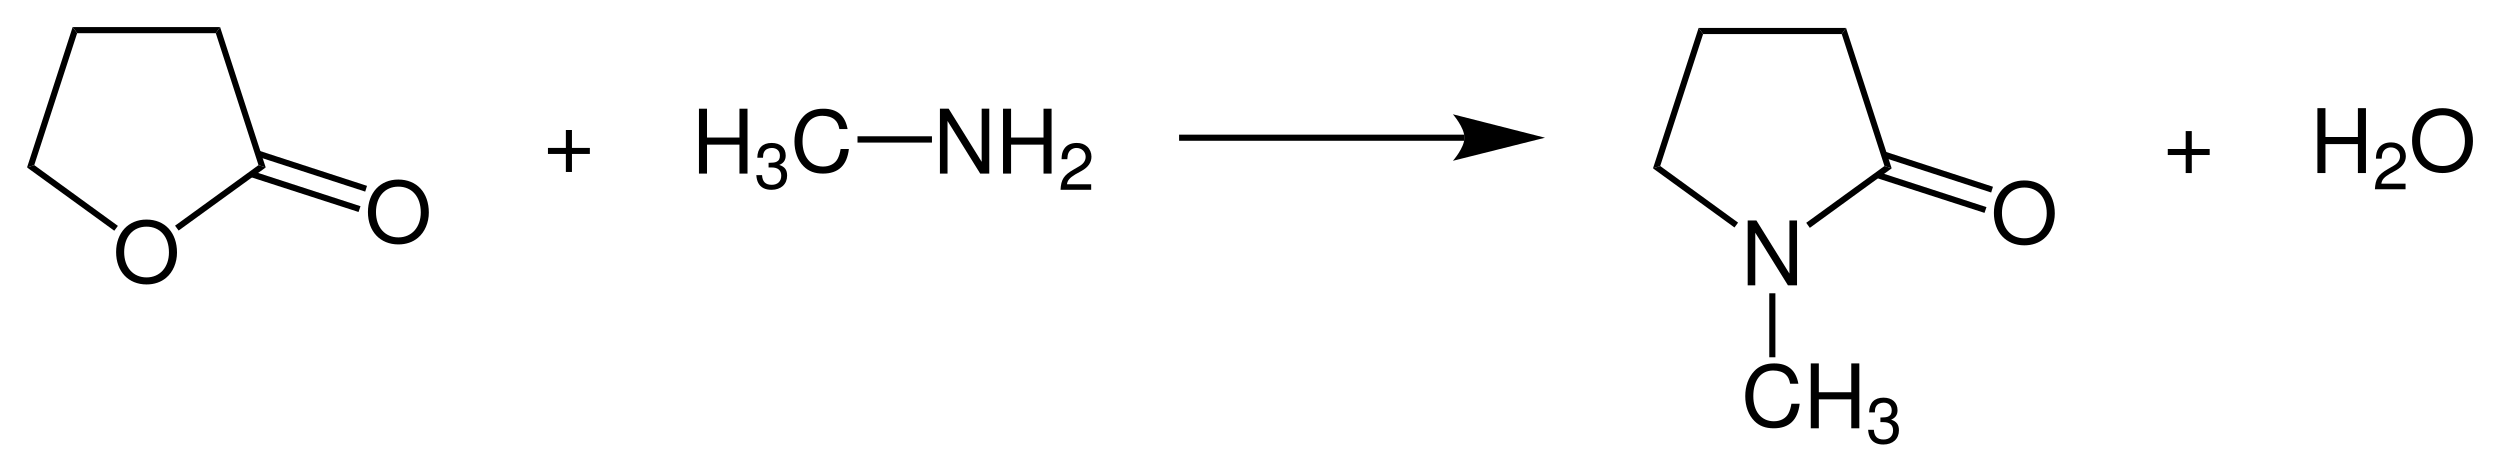 <?xml version="1.0" encoding="UTF-8" standalone="no"?>
<svg
   xmlns:dc="http://purl.org/dc/elements/1.1/"
   xmlns:cc="http://creativecommons.org/ns#"
   xmlns:rdf="http://www.w3.org/1999/02/22-rdf-syntax-ns#"
   xmlns:svg="http://www.w3.org/2000/svg"
   xmlns="http://www.w3.org/2000/svg"
   viewBox="0 0 693.437 130.8"
   width="693.437pt"
   height="130.8pt"
   version="1.1"
   id="svg184">
  <title
     id="title100">Industrial synthesis of N-methylpyrrolidone.eps</title>
  <defs
     id="defs105">
    <clipPath
       id="Clip0">
      <path
         d="M 0,0 H 678.437 V 115.8 H 0 Z"
         id="path102" />
    </clipPath>
  </defs>
  <g
     id="Hintergrund"
     transform="translate(-8.374,62.217)">
    <g
       id="g230"
       transform="translate(13.024,-57.167)">
      <g
         transform="translate(2.85,2.45)"
         clip-path="url(#Clip0)"
         id="Gruppe4"
         style="fill:none;stroke:none"
         clip-rule="evenodd">
        <g
           transform="translate(593.787,22.5)"
           id="Gruppe1"
           style="fill:none;stroke:none">
          <path
             transform="translate(0,6.359)"
             d="M 11.625,4.969 H 6.656 V 0 H 4.969 V 4.969 H 0 v 1.672 h 4.969 v 5 h 1.688 V 6.641 H 11.625 Z"
             style="fill:#000000;fill-rule:nonzero;stroke:none"
             id="path107" />
          <path
             transform="translate(41.501)"
             d="M 11.234,9.969 V 18 h 2.234 V 0 H 11.234 V 8 H 2.234 V 0 H 0 V 18 H 2.234 V 9.969 Z"
             style="fill:#000000;fill-rule:nonzero;stroke:none"
             id="path109" />
          <path
             transform="translate(57.453,9.5)"
             d="M 8.5,11.453 H 1.781 C 1.938,10.375 2.516,9.688 4.078,8.734 l 1.797,-1 c 1.797,-1 2.703,-2.328 2.703,-3.922 0,-1.078 -0.422,-2.094 -1.188,-2.797 C 6.641,0.328 5.703,0 4.5,0 2.875,0 1.672,0.578 0.969,1.703 0.516,2.391 0.312,3.188 0.281,4.516 H 1.875 C 1.922,3.625 2.031,3.109 2.25,2.672 2.656,1.875 3.484,1.391 4.438,1.391 c 1.438,0 2.531,1.047 2.531,2.453 0,1.047 -0.594,1.938 -1.734,2.594 L 3.578,7.406 C 0.906,8.938 0.141,10.156 0,13 h 8.5 z"
             style="fill:#000000;fill-rule:nonzero;stroke:none"
             id="path111" />
          <path
             transform="translate(67.759)"
             d="M 8.422,0 C 3.406,0 0,3.672 0,9.016 0,14.375 3.375,18 8.453,18 10.578,18 12.453,17.359 13.875,16.156 15.766,14.594 16.891,11.938 16.891,9.156 16.891,3.641 13.562,0 8.422,0 Z m 0,1.969 c 3.797,0 6.234,2.797 6.234,7.141 0,4.125 -2.516,6.938 -6.203,6.938 -3.75,0 -6.219,-2.812 -6.219,-7.031 0,-4.219 2.469,-7.047 6.188,-7.047 z"
             style="fill:#000000;fill-rule:nonzero;stroke:none"
             id="path113" />
        </g>
        <path
           transform="translate(63.8,34.3)"
           d="M 30.5,9.75 30,11.35 0,1.6 0.55,0 Z"
           style="fill:#000000;fill-rule:nonzero;stroke:none"
           id="path116" />
        <path
           transform="translate(61.95,39.95)"
           d="M 30.55,9.75 30,11.35 0,1.65 0.55,0 Z"
           style="fill:#000000;fill-rule:nonzero;stroke:none"
           id="path118" />
        <path
           transform="translate(0,38.3)"
           d="M 0,0.65 2,0 l 23.2,16.85 -1,1.35 z"
           style="fill:#000000;fill-rule:nonzero;stroke:none"
           id="path120" />
        <path
           d="M 2,38.3 0,38.95 12.65,0 13.9,1.7 Z"
           style="fill:#000000;fill-rule:nonzero;stroke:none"
           id="path122" />
        <path
           transform="translate(12.65)"
           d="M 1.25,1.7 0,0 h 40.9 l -1.2,1.7 z"
           style="fill:#000000;fill-rule:nonzero;stroke:none"
           id="path124" />
        <path
           transform="translate(52.35)"
           d="M 0,1.7 1.2,0 l 12.65,38.95 -2,-0.65 z"
           style="fill:#000000;fill-rule:nonzero;stroke:none"
           id="path126" />
        <path
           transform="translate(41.05,38.3)"
           d="m 23.15,0 2,0.65 L 1,18.15 0,16.8 Z"
           style="fill:#000000;fill-rule:nonzero;stroke:none"
           id="path128" />
        <g
           transform="translate(24.706,22.65)"
           id="Gruppe2"
           style="fill:none;stroke:none">
          <path
             transform="translate(69.85,19.65)"
             d="M 8.422,0 C 3.406,0 0,3.672 0,9.016 0,14.375 3.375,18 8.453,18 10.578,18 12.453,17.359 13.875,16.156 15.766,14.594 16.891,11.938 16.891,9.156 16.891,3.641 13.562,0 8.422,0 Z m 0,1.969 c 3.797,0 6.234,2.797 6.234,7.141 0,4.125 -2.516,6.938 -6.203,6.938 -3.75,0 -6.219,-2.812 -6.219,-7.031 0,-4.219 2.469,-7.047 6.188,-7.047 z"
             style="fill:#000000;fill-rule:nonzero;stroke:none"
             id="path130" />
          <path
             transform="translate(0,30.75)"
             d="M 8.422,0 C 3.406,0 0,3.672 0,9.016 0,14.375 3.375,18 8.453,18 10.578,18 12.453,17.359 13.875,16.156 15.766,14.594 16.891,11.938 16.891,9.156 16.891,3.641 13.562,0 8.422,0 Z m 0,1.969 c 3.797,0 6.234,2.797 6.234,7.141 0,4.125 -2.516,6.938 -6.203,6.938 -3.75,0 -6.219,-2.812 -6.219,-7.031 0,-4.219 2.469,-7.047 6.188,-7.047 z"
             style="fill:#000000;fill-rule:nonzero;stroke:none"
             id="path132" />
          <path
             transform="translate(119.781,5.909)"
             d="M 11.625,4.969 H 6.656 V 0 H 4.969 V 4.969 H 0 v 1.672 h 4.969 v 5 h 1.688 V 6.641 H 11.625 Z"
             style="fill:#000000;fill-rule:nonzero;stroke:none"
             id="path134" />
          <path
             transform="translate(161.666)"
             d="M 11.234,9.969 V 18 h 2.234 V 0 H 11.234 V 8 H 2.234 V 0 H 0 V 18 H 2.234 V 9.969 Z"
             style="fill:#000000;fill-rule:nonzero;stroke:none"
             id="path136" />
          <path
             transform="translate(177.572,9.5)"
             d="m 3.406,6.797 h 0.203 0.656 c 1.734,0 2.656,0.781 2.656,2.281 0,1.578 -1,2.531 -2.625,2.531 -1.75,0 -2.594,-0.859 -2.703,-2.688 H 0 c 0.078,1 0.266,1.656 0.562,2.219 C 1.234,12.375 2.469,13 4.219,13 6.844,13 8.547,11.438 8.547,9.062 8.547,7.469 7.906,6.609 6.375,6.094 7.562,5.625 8.156,4.766 8.156,3.5 8.156,1.359 6.703,0 4.266,0 1.703,0 0.328,1.453 0.281,4.094 H 1.859 C 1.875,3.328 1.953,2.891 2.156,2.516 c 0.359,-0.703 1.141,-1.125 2.141,-1.125 1.406,0 2.25,0.812 2.25,2.156 0,0.891 -0.328,1.422 -1.031,1.719 C 5.078,5.438 4.5,5.5 3.406,5.516 Z"
             style="fill:#000000;fill-rule:nonzero;stroke:none"
             id="path138" />
          <path
             transform="translate(188.158)"
             d="M 14.734,5.641 C 14.047,1.875 11.844,0 8,0 5.641,0 3.75,0.75 2.453,2.188 0.875,3.875 0,6.312 0,9.078 0,11.891 0.891,14.312 2.531,15.969 3.891,17.359 5.625,18 7.906,18 12.172,18 14.578,15.719 15.094,11.188 H 12.797 C 12.609,12.359 12.359,13.156 12,13.844 11.281,15.25 9.797,16.047 7.922,16.047 c -3.484,0 -5.688,-2.719 -5.688,-6.984 0,-4.391 2.094,-7.094 5.5,-7.094 1.422,0 2.734,0.406 3.453,1.094 0.656,0.578 1.016,1.281 1.266,2.578 z"
             style="fill:#000000;fill-rule:nonzero;stroke:none"
             id="path140" />
          <path
             transform="translate(228.506)"
             d="M 13.688,0 H 11.578 V 14.734 L 2.422,0 H 0 V 18 H 2.109 V 3.406 L 11.172,18 h 2.516 z"
             style="fill:#000000;fill-rule:nonzero;stroke:none"
             id="path142" />
          <path
             transform="translate(246.006)"
             d="M 11.234,9.969 V 18 h 2.234 V 0 H 11.234 V 8 H 2.234 V 0 H 0 V 18 H 2.234 V 9.969 Z"
             style="fill:#000000;fill-rule:nonzero;stroke:none"
             id="path144" />
          <path
             transform="translate(261.959,9.5)"
             d="M 8.5,11.453 H 1.781 C 1.938,10.375 2.516,9.688 4.078,8.734 l 1.797,-1 c 1.797,-1 2.703,-2.328 2.703,-3.922 0,-1.078 -0.422,-2.094 -1.188,-2.797 C 6.641,0.328 5.703,0 4.5,0 2.875,0 1.672,0.578 0.969,1.703 0.516,2.391 0.312,3.188 0.281,4.516 H 1.875 C 1.922,3.625 2.031,3.109 2.25,2.672 2.656,1.875 3.484,1.391 4.438,1.391 c 1.438,0 2.531,1.047 2.531,2.453 0,1.047 -0.594,1.938 -1.734,2.594 L 3.578,7.406 C 0.906,8.938 0.141,10.156 0,13 h 8.5 z"
             style="fill:#000000;fill-rule:nonzero;stroke:none"
             id="path146" />
        </g>
        <path
           transform="translate(230.35,30.3)"
           d="M 0,1.75 H 20.65 V 0 H 0 Z"
           style="fill:#000000;fill-rule:nonzero;stroke:none"
           id="path149" />
        <path
           transform="translate(319.55,30.7)"
           d="M 79.2,0 H 0"
           style="fill:none;stroke:#000000;stroke-width:1.7;stroke-linecap:butt;stroke-linejoin:miter;stroke-dasharray:none"
           id="path151" />
        <path
           transform="translate(395.5,24.2)"
           d="M 25.55,6.5 0,0 C 0,0 3.2,3.65 3.2,6.5 3.2,9.3 0,12.9 0,12.9 L 25.55,6.5 v 0"
           style="fill:#000000;fill-rule:nonzero;stroke:none"
           id="path153" />
        <path
           transform="translate(514.8,34.55)"
           d="M 30.5,9.75 30,11.35 0,1.6 0.55,0 Z"
           style="fill:#000000;fill-rule:nonzero;stroke:none"
           id="path155" />
        <path
           transform="translate(512.95,40.2)"
           d="M 30.55,9.75 30,11.35 0,1.65 0.55,0 Z"
           style="fill:#000000;fill-rule:nonzero;stroke:none"
           id="path157" />
        <path
           transform="translate(451,38.55)"
           d="M 0,0.65 2,0 l 21.6,15.7 -1,1.35 z"
           style="fill:#000000;fill-rule:nonzero;stroke:none"
           id="path159" />
        <path
           transform="translate(451,0.25)"
           d="M 2,38.3 0,38.95 12.65,0 13.9,1.7 Z"
           style="fill:#000000;fill-rule:nonzero;stroke:none"
           id="path161" />
        <path
           transform="translate(463.65,0.25)"
           d="M 1.25,1.7 0,0 h 40.9 l -1.2,1.7 z"
           style="fill:#000000;fill-rule:nonzero;stroke:none"
           id="path163" />
        <path
           transform="translate(503.35,0.25)"
           d="M 0,1.7 1.2,0 l 12.65,38.95 -2,-0.65 z"
           style="fill:#000000;fill-rule:nonzero;stroke:none"
           id="path165" />
        <path
           transform="translate(493.5,38.55)"
           d="m 21.7,0 2,0.65 L 1,17.15 0,15.75 Z"
           style="fill:#000000;fill-rule:nonzero;stroke:none"
           id="path167" />
        <g
           transform="translate(476.591,42.55)"
           id="Gruppe3"
           style="fill:none;stroke:none">
          <path
             transform="translate(68.966)"
             d="M 8.422,0 C 3.406,0 0,3.672 0,9.016 0,14.375 3.375,18 8.453,18 10.578,18 12.453,17.359 13.875,16.156 15.766,14.594 16.891,11.938 16.891,9.156 16.891,3.641 13.562,0 8.422,0 Z m 0,1.969 c 3.797,0 6.234,2.797 6.234,7.141 0,4.125 -2.516,6.938 -6.203,6.938 -3.75,0 -6.219,-2.812 -6.219,-7.031 0,-4.219 2.469,-7.047 6.188,-7.047 z"
             style="fill:#000000;fill-rule:nonzero;stroke:none"
             id="path169" />
          <path
             transform="translate(0.672,11.1)"
             d="M 13.688,0 H 11.578 V 14.734 L 2.422,0 H 0 V 18 H 2.109 V 3.406 L 11.172,18 h 2.516 z"
             style="fill:#000000;fill-rule:nonzero;stroke:none"
             id="path171" />
          <path
             transform="translate(0,50.75)"
             d="M 14.734,5.641 C 14.047,1.875 11.844,0 8,0 5.641,0 3.75,0.75 2.453,2.188 0.875,3.875 0,6.312 0,9.078 0,11.891 0.891,14.312 2.531,15.969 3.891,17.359 5.625,18 7.906,18 12.172,18 14.578,15.719 15.094,11.188 H 12.797 C 12.609,12.359 12.359,13.156 12,13.844 11.281,15.25 9.797,16.047 7.922,16.047 c -3.484,0 -5.688,-2.719 -5.688,-6.984 0,-4.391 2.094,-7.094 5.5,-7.094 1.422,0 2.734,0.406 3.453,1.094 0.656,0.578 1.016,1.281 1.266,2.578 z"
             style="fill:#000000;fill-rule:nonzero;stroke:none"
             id="path173" />
          <path
             transform="translate(18.172,50.75)"
             d="M 11.234,9.969 V 18 h 2.234 V 0 H 11.234 V 8 H 2.234 V 0 H 0 V 18 H 2.234 V 9.969 Z"
             style="fill:#000000;fill-rule:nonzero;stroke:none"
             id="path175" />
          <path
             transform="translate(34.078,60.25)"
             d="m 3.406,6.797 h 0.203 0.656 c 1.734,0 2.656,0.781 2.656,2.281 0,1.578 -1,2.531 -2.625,2.531 -1.75,0 -2.594,-0.859 -2.703,-2.688 H 0 c 0.078,1 0.266,1.656 0.562,2.219 C 1.234,12.375 2.469,13 4.219,13 6.844,13 8.547,11.438 8.547,9.062 8.547,7.469 7.906,6.609 6.375,6.094 7.562,5.625 8.156,4.766 8.156,3.5 8.156,1.359 6.703,0 4.266,0 1.703,0 0.328,1.453 0.281,4.094 H 1.859 C 1.875,3.328 1.953,2.891 2.156,2.516 c 0.359,-0.703 1.141,-1.125 2.141,-1.125 1.406,0 2.25,0.812 2.25,2.156 0,0.891 -0.328,1.422 -1.031,1.719 C 5.078,5.438 4.5,5.5 3.406,5.516 Z"
             style="fill:#000000;fill-rule:nonzero;stroke:none"
             id="path177" />
        </g>
        <path
           transform="translate(483.25,73.85)"
           d="M 0,17.75 H 1.7 V 0 H 0 Z"
           style="fill:#000000;fill-rule:nonzero;stroke:none"
           id="path180" />
      </g>
    </g>
  </g>
</svg>
